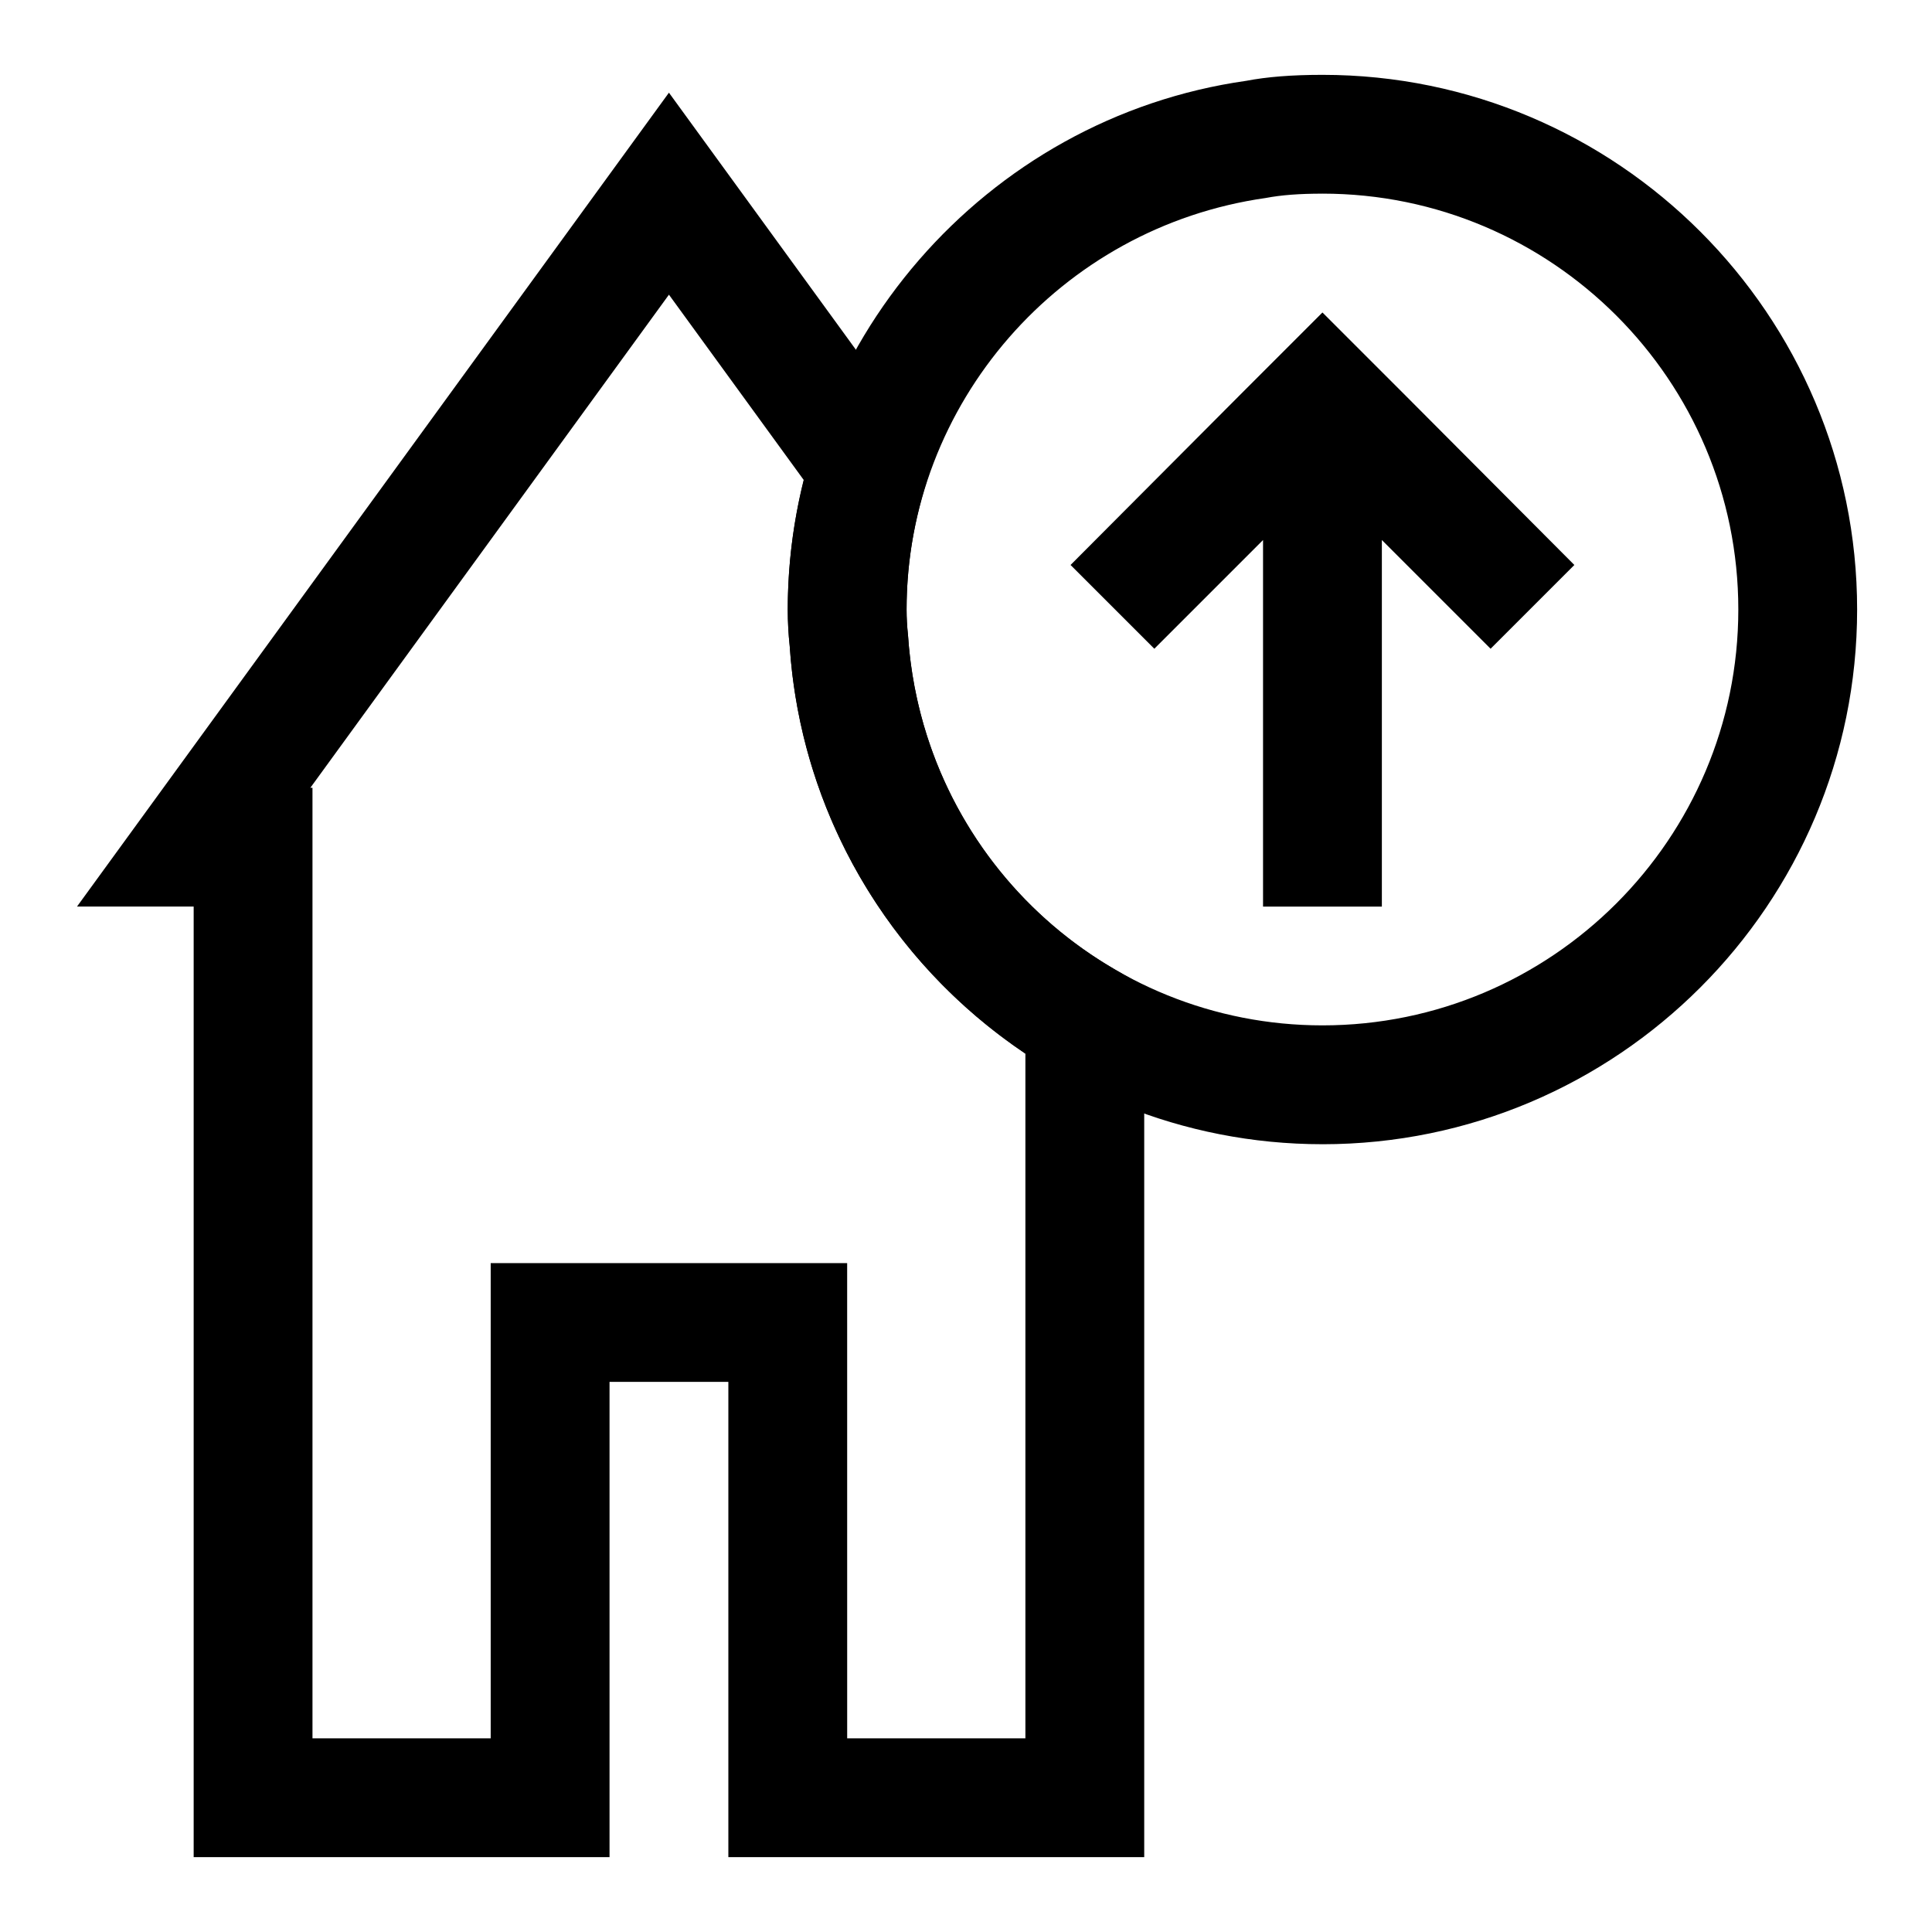 <?xml version="1.0" encoding="UTF-8"?>
<!-- Uploaded to: ICON Repo, www.svgrepo.com, Generator: ICON Repo Mixer Tools -->
<svg fill="#000000" width="800px" height="800px" version="1.1" viewBox="144 144 512 512" xmlns="http://www.w3.org/2000/svg">
 <g>
  <path d="m494.46 447.23c-74.375 0-136.39-58.062-141.19-132.19-0.312-2.894-0.504-6.109-0.504-9.508 0-70.062 52.254-130.3 121.54-140.12 5.387-1.039 12.016-1.578 20.152-1.578 78.137 0 141.7 63.574 141.7 141.7 0.004 78.125-63.555 141.7-141.7 141.7zm0-251.91c-6.125 0-10.895 0.363-15.02 1.148-54.566 7.75-95.188 54.586-95.188 109.06 0 2.281 0.125 4.41 0.379 6.816 3.809 58.27 52.004 103.39 109.83 103.39 60.758 0 110.21-49.438 110.21-110.21 0.004-60.773-49.449-110.21-110.21-110.21z"/>
  <path d="m516.82 249.17-22.359-22.359-6.609 6.613-15.746 15.746-44.398 44.555 22.199 22.199 28.812-28.812v97.141h31.488v-97.141l28.812 28.812 22.199-22.199z"/>
  <path d="m447.23 636.16h-110.21v-125.95h-31.488v125.95h-110.21v-251.91h-30.918l156.87-215.69 70.266 96.605-2.297 7.527c-3.324 10.75-4.992 21.801-4.992 32.84 0 2.281 0.125 4.41 0.379 6.816 2.457 37.203 22.906 70.047 54.758 88.527l7.84 4.535zm-78.719-31.488h47.23v-181.46c-36.414-24.402-59.574-64.188-62.473-108.13-0.312-2.93-0.504-6.144-0.504-9.543 0-11.523 1.418-23.051 4.219-34.352l-35.707-49.094-95.031 130.68h0.566v251.91h47.23v-125.95h94.465z"/>
 </g>
</svg>